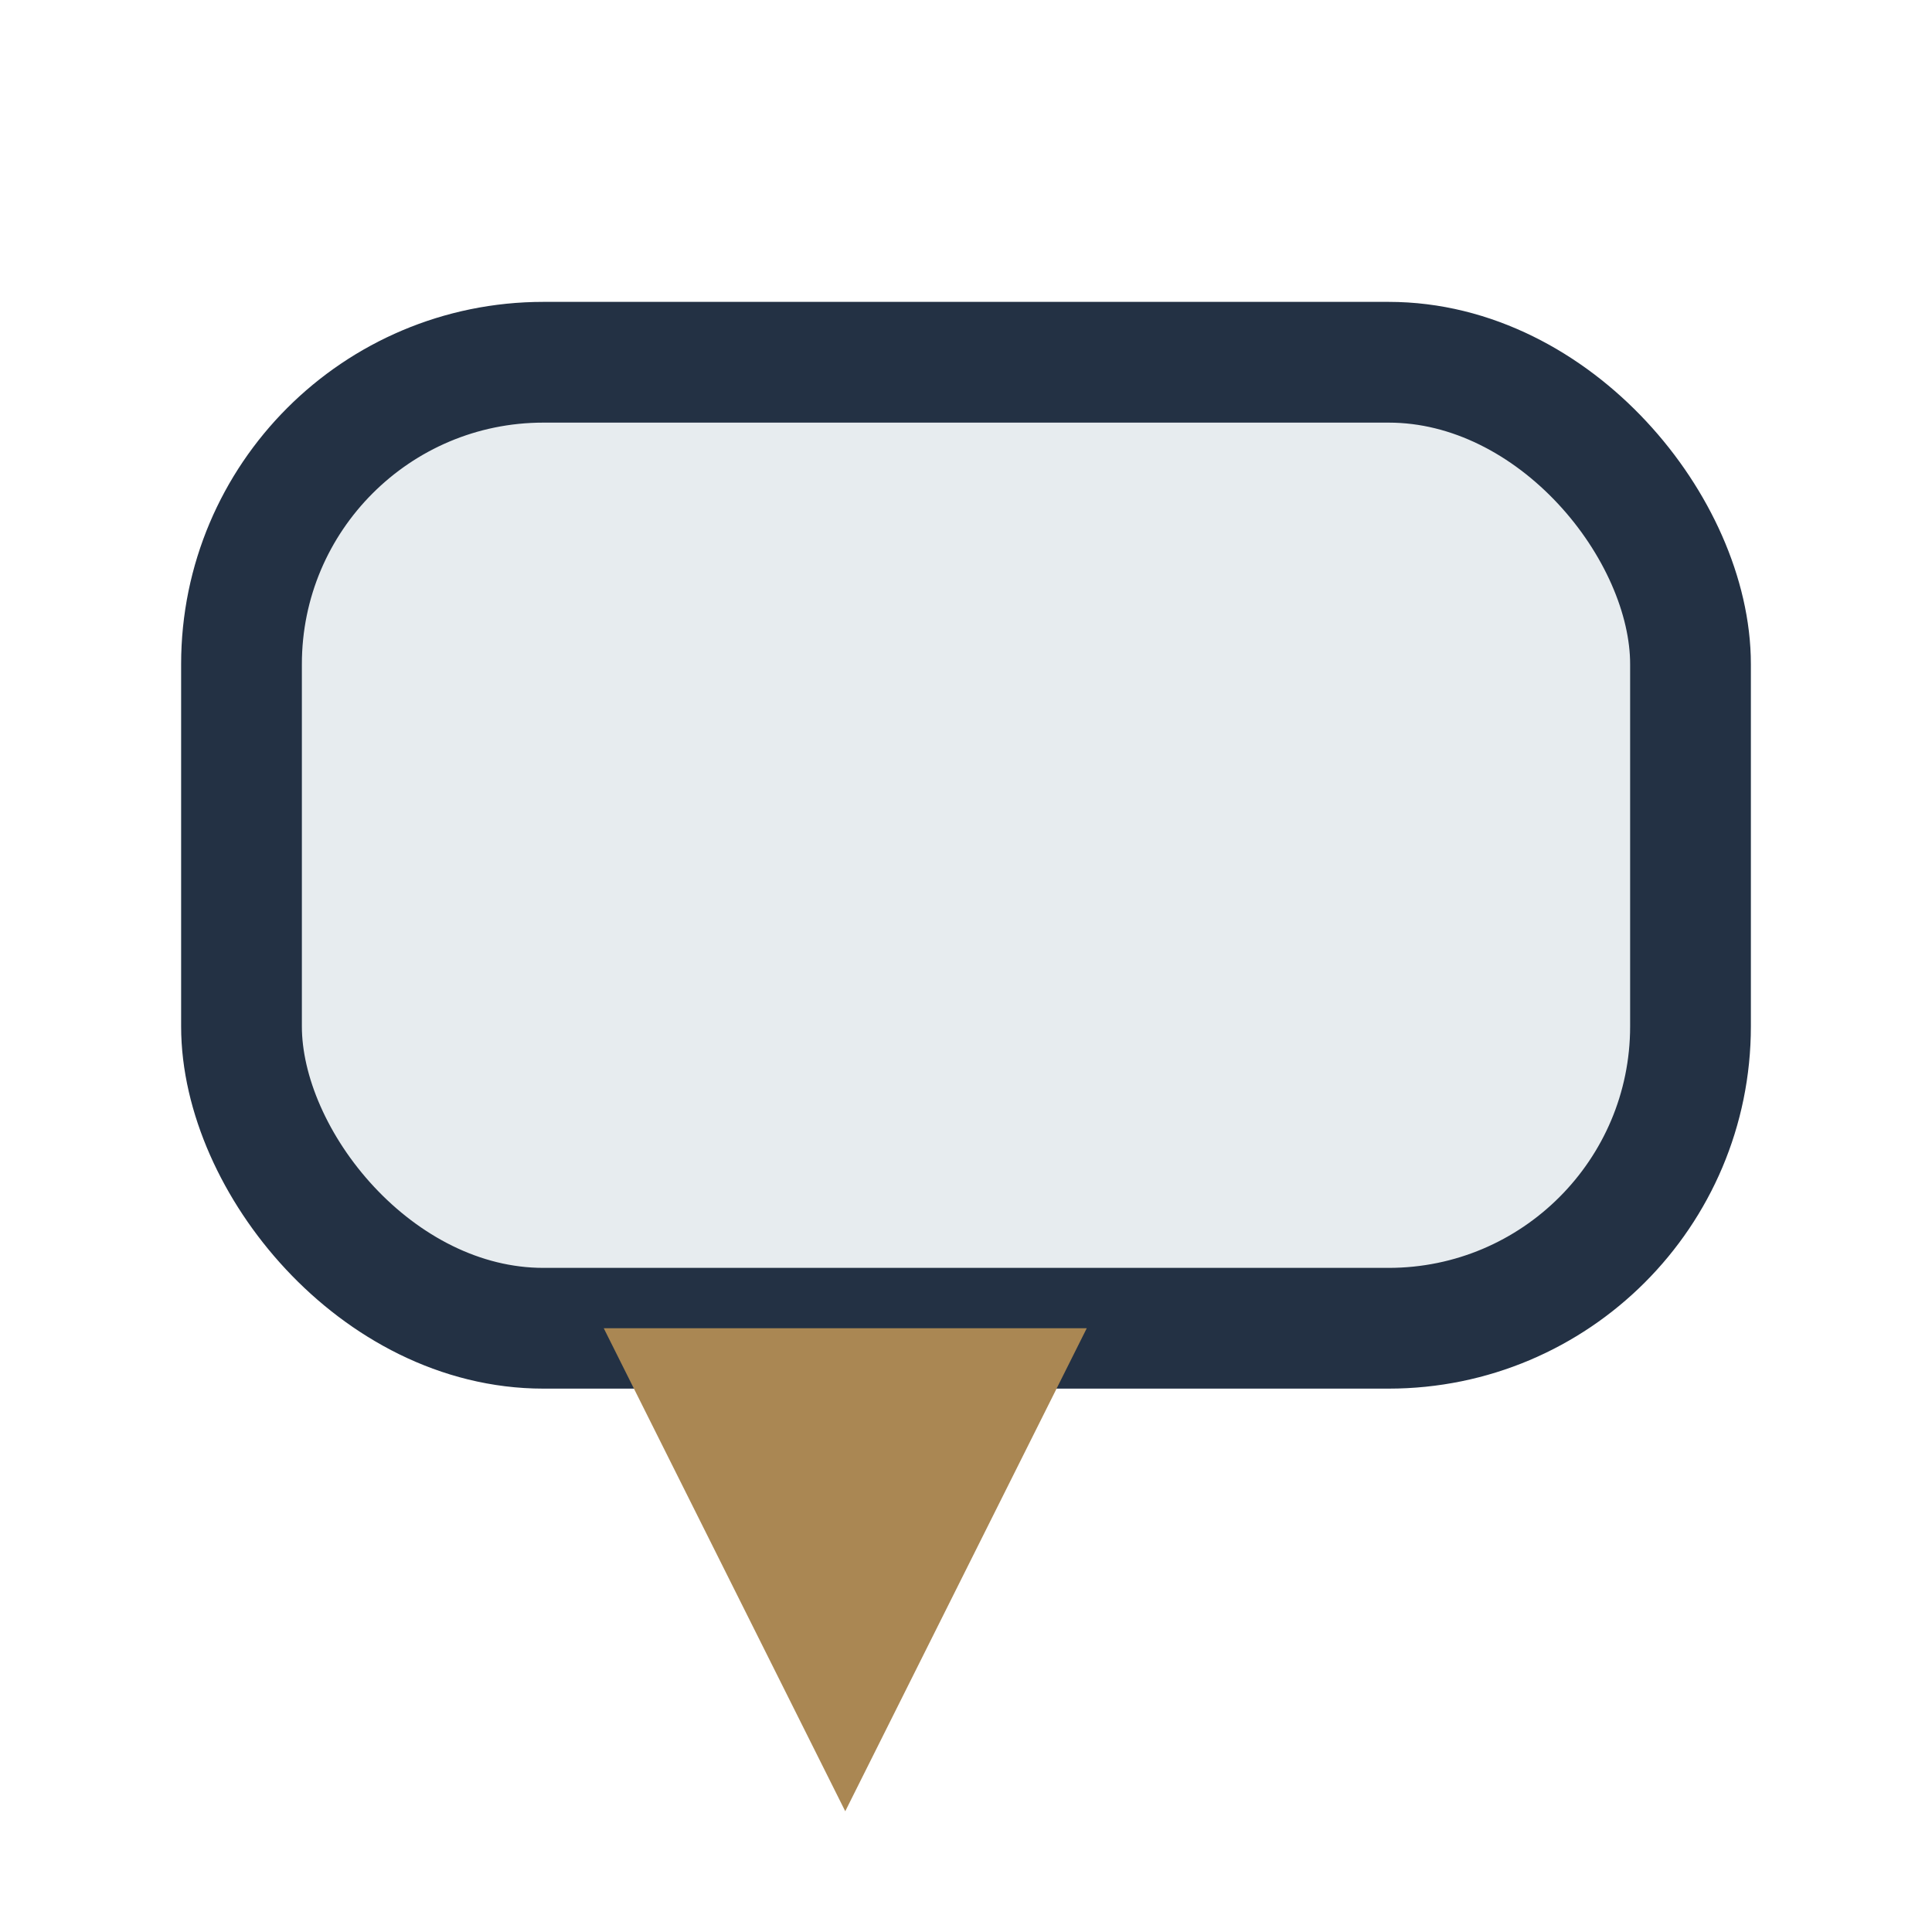 <?xml version="1.0" encoding="UTF-8"?>
<svg xmlns="http://www.w3.org/2000/svg" width="32" height="32" viewBox="0 0 32 32"><rect x="4" y="6" width="24" height="16" rx="5" fill="#E7ECEF" stroke="#233144" stroke-width="2"/><polygon points="14,30 10,22 18,22" fill="#AA8753"/></svg>